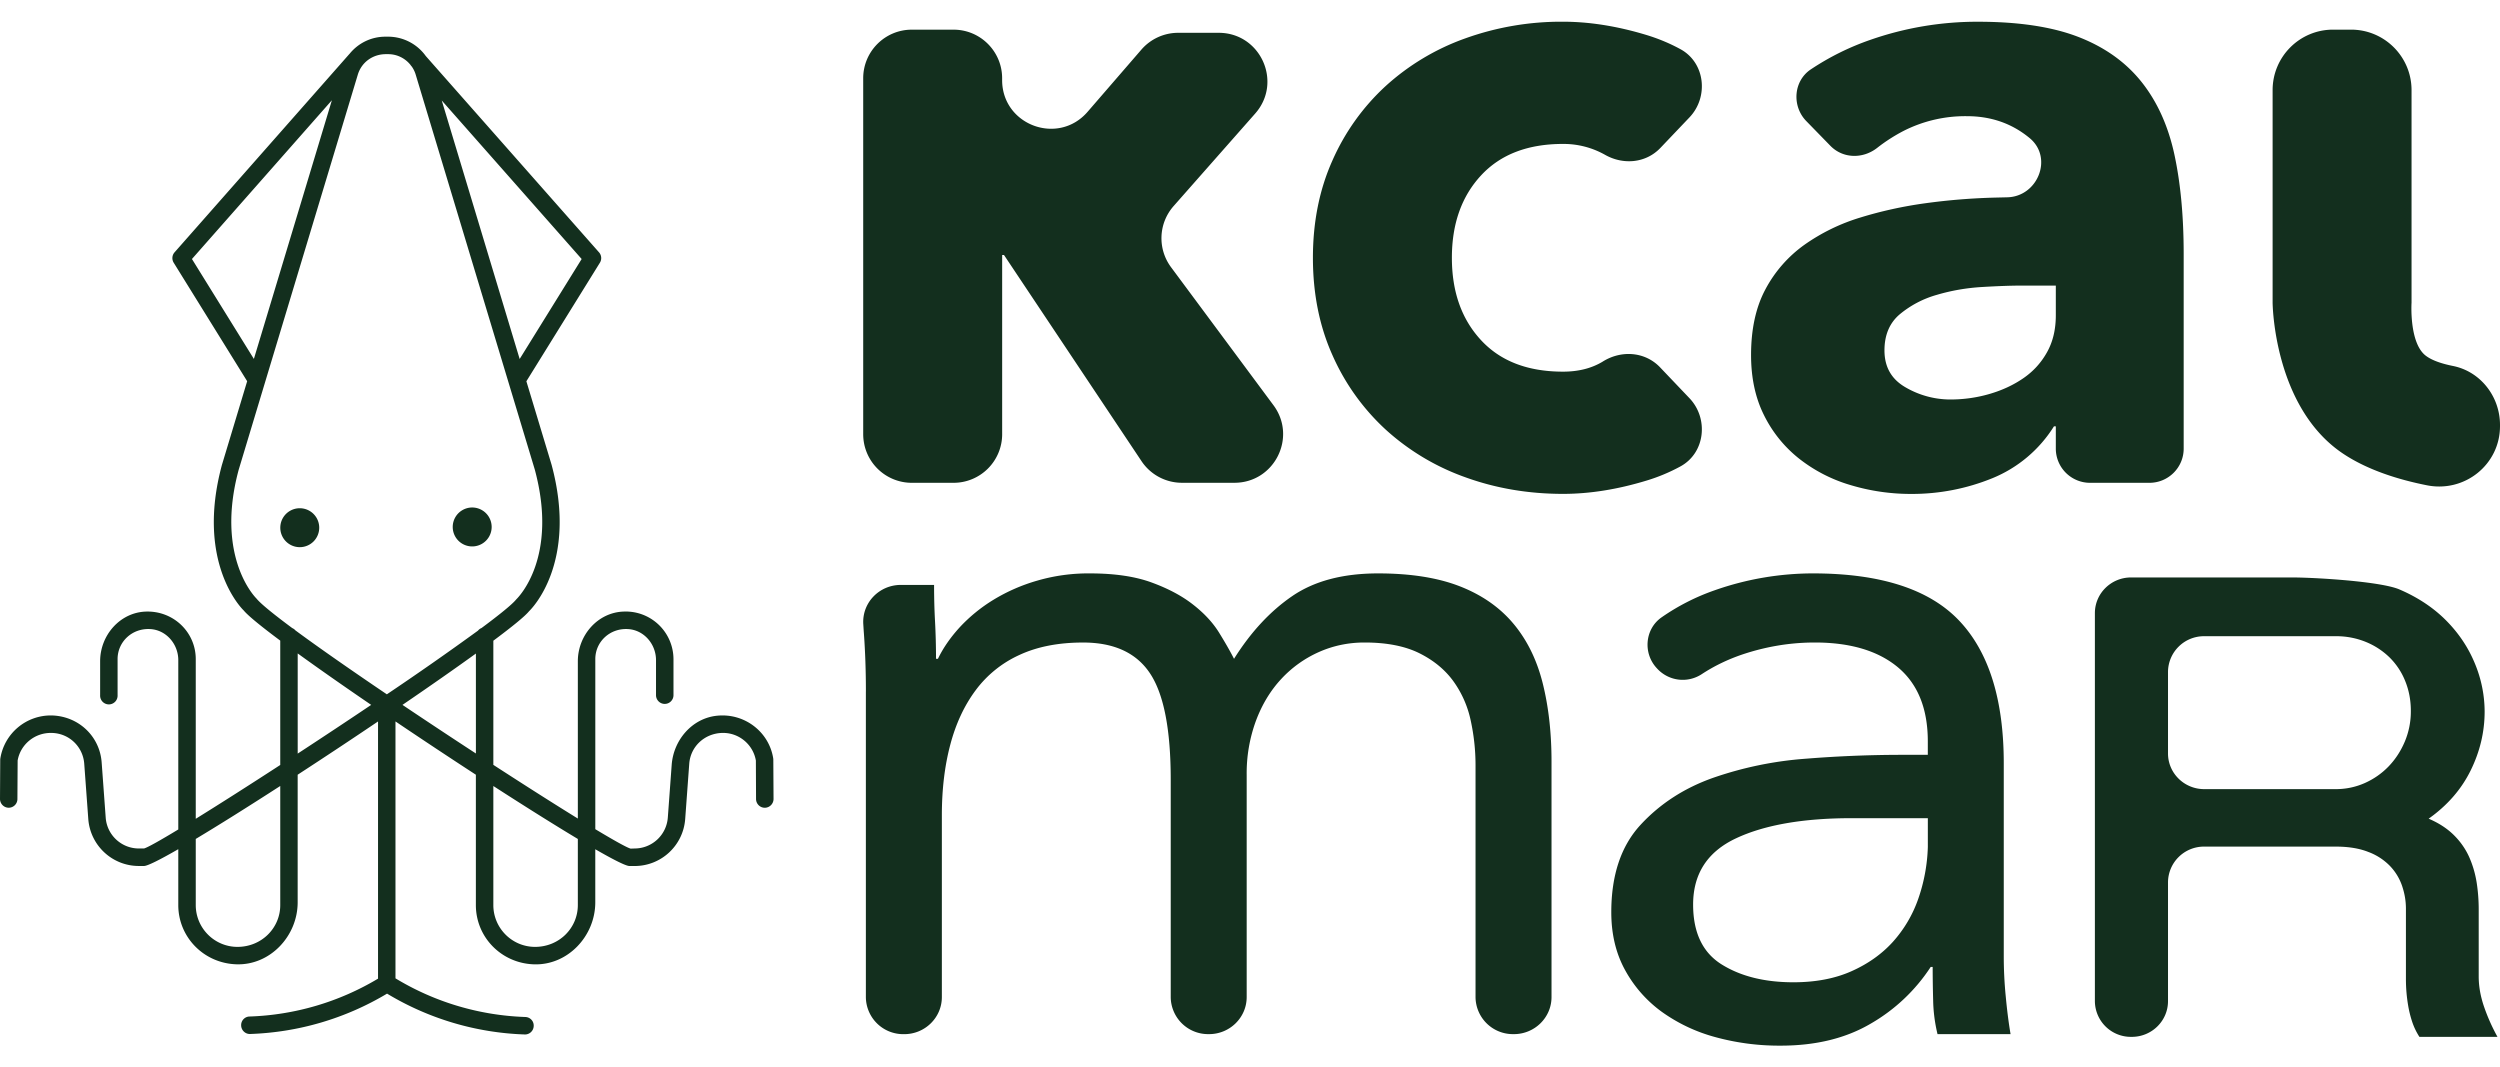 <svg xmlns="http://www.w3.org/2000/svg" fill="none" viewBox="0 0 89 38">
  <path fill="#132F1E" d="M17.503 18.76a.693.693 0 1 1-1.386 0 .693.693 0 0 1 1.386 0ZM11.364 18.76a.693.693 0 1 1-1.385 0 .693.693 0 0 1 1.385 0Z"/>
  <path fill="#132F1E" d="M20.571 32.22c0 .821-.666 1.489-1.522 1.489-.82 0-1.486-.668-1.486-1.488v-4.239c1.128.728 2.174 1.385 3.008 1.885v2.354Zm-6.243-7.126c.973-.664 1.873-1.293 2.614-1.828v3.558a238.963 238.963 0 0 1-2.614-1.73Zm-3.73 1.734v-3.566c.743.538 1.644 1.168 2.616 1.832-.859.578-1.75 1.168-2.616 1.734Zm-.621 5.393c0 .82-.667 1.488-1.523 1.488-.819 0-1.485-.668-1.485-1.488v-2.355c.834-.5 1.88-1.157 3.008-1.885v4.24Zm-.845-10.912c-.015-.013-1.48-1.447-.636-4.582l4.242-14.07c.132-.436.526-.729 1.002-.729h.078c.32 0 .609.148.798.386.005.006.007.014.013.02l.033.039c.06.086.106.18.137.284l4.24 14.061c.839 3.118-.574 4.534-.66 4.62-.148.182-.595.543-1.237 1.02a.303.303 0 0 0-.125.092 107.49 107.49 0 0 1-3.245 2.268c-1.256-.85-2.406-1.65-3.254-2.275a.31.31 0 0 0-.113-.083c-.66-.49-1.12-.862-1.273-1.05ZM6.833 9.221l4.982-5.652-2.777 9.209L6.833 9.22ZM18.5 12.78l-2.774-9.203 4.981 5.644L18.5 12.78Zm9.03 14.266a.333.333 0 0 0-.003-.045c-.145-.943-1.021-1.623-2.002-1.521-.885.09-1.548.861-1.613 1.75l-.138 1.879a1.187 1.187 0 0 1-1.179 1.097l-.144.005c-.133-.035-.592-.292-1.258-.692v-6.057c0-.614.52-1.11 1.174-1.066.564.038.987.538.987 1.104v1.248a.311.311 0 0 0 .622 0v-1.286a1.7 1.7 0 0 0-1.775-1.69c-.923.03-1.63.844-1.63 1.768v5.6c-.84-.518-1.887-1.184-3.008-1.911v-4.42c.665-.495 1.124-.868 1.27-1.048.072-.068 1.747-1.707.804-5.213l-.898-2.975 2.617-4.22a.31.31 0 0 0-.031-.37l-6.167-6.988a1.652 1.652 0 0 0-1.36-.689h-.079c-.51 0-.97.234-1.275.611l-.007.006-6.223 7.06a.312.312 0 0 0-.03.37l2.615 4.218-.9 2.985c-.942 3.498.734 5.137.778 5.177.152.185.622.568 1.3 1.073v4.427c-1.123.73-2.172 1.398-3.008 1.916v-5.687c0-.95-.788-1.721-1.774-1.69-.923.03-1.63.843-1.63 1.768v1.208a.311.311 0 1 0 .621 0v-1.286c0-.614.52-1.11 1.174-1.066.564.038.987.538.987 1.104v6.029c-.649.393-1.095.644-1.22.677h-.184c-.62 0-1.134-.478-1.18-1.096l-.144-1.967c-.067-.93-.82-1.649-1.78-1.673A1.82 1.82 0 0 0 .012 27a.256.256 0 0 0-.004.045L0 28.441c0 .172.138.313.309.314H.31a.31.31 0 0 0 .31-.31l.008-1.37c.1-.577.617-1.003 1.222-.982.61.015 1.104.486 1.149 1.096l.144 1.966c.07.944.854 1.674 1.799 1.674h.185c.127 0 .573-.226 1.22-.598v1.99c0 1.136.901 2.066 2.06 2.108 1.204.045 2.19-1.001 2.19-2.207V27.58c.943-.614 1.92-1.26 2.861-1.896v9.156a9.528 9.528 0 0 1-4.573 1.348.305.305 0 0 0-.3.305v.007c.001.173.145.316.318.31a10.152 10.152 0 0 0 4.876-1.437 10.147 10.147 0 0 0 4.904 1.454.31.31 0 0 0 .317-.31v-.007c0-.167-.132-.3-.299-.305a9.53 9.53 0 0 1-4.622-1.376v-9.146c.942.636 1.918 1.283 2.862 1.897v4.642c0 1.137.902 2.067 2.061 2.108 1.204.044 2.19-1.001 2.19-2.208v-1.889c.645.372 1.09.597 1.217.597h.185c.945 0 1.73-.73 1.799-1.674l.144-1.966c.045-.61.539-1.08 1.176-1.098h.03c.573 0 1.068.417 1.166.983l.006 1.371c.002.171.14.31.311.31h.002c.171-.001.31-.142.31-.314l-.008-1.395ZM32.461 1.056h1.485c.956 0 1.73.775 1.73 1.73v.065c0 1.603 1.992 2.343 3.041 1.131l1.916-2.215c.329-.38.807-.599 1.31-.599h1.443c1.49 0 2.284 1.757 1.299 2.874L41.78 7.337a1.73 1.73 0 0 0-.092 2.174l3.648 4.916c.846 1.142.031 2.76-1.391 2.76h-1.867c-.579 0-1.12-.289-1.44-.77l-4.895-7.338h-.066v6.379a1.73 1.73 0 0 1-1.73 1.73H32.46a1.73 1.73 0 0 1-1.73-1.73V2.786c0-.955.775-1.73 1.73-1.73ZM59.111 5.265c-.513.54-1.313.615-1.963.251a3.007 3.007 0 0 0-1.504-.392c-1.253 0-2.226.373-2.918 1.12-.693.747-1.039 1.725-1.039 2.933 0 1.21.346 2.187 1.039 2.934.692.748 1.665 1.12 2.918 1.12.55 0 1.023-.12 1.418-.361l.012-.008c.657-.403 1.494-.342 2.026.217l1.044 1.096c.692.726.562 1.948-.318 2.428a6.342 6.342 0 0 1-1.197.502c-1.044.319-2.04.477-2.985.477-1.231 0-2.39-.197-3.48-.592a8.385 8.385 0 0 1-2.835-1.698 7.964 7.964 0 0 1-1.896-2.653c-.462-1.033-.693-2.186-.693-3.462 0-1.274.231-2.427.693-3.46a7.95 7.95 0 0 1 1.896-2.653 8.393 8.393 0 0 1 2.836-1.698 10.109 10.109 0 0 1 3.479-.593c.945 0 1.94.159 2.985.477.421.129.82.296 1.197.502.88.48 1.01 1.702.318 2.428l-1.033 1.085ZM71.968 10.167c-.375 0-.841.017-1.402.05-.561.033-1.1.127-1.616.28a3.589 3.589 0 0 0-1.32.693c-.362.307-.543.736-.543 1.284 0 .594.252 1.033.759 1.32a3.17 3.17 0 0 0 1.582.428c.483 0 .95-.066 1.401-.198.45-.131.852-.318 1.204-.561.352-.242.632-.549.84-.922.21-.374.314-.813.314-1.318v-1.056h-1.22Zm1.22 5.01h-.067a4.662 4.662 0 0 1-2.192 1.847 7.566 7.566 0 0 1-2.886.56 7.452 7.452 0 0 1-2.16-.314 5.431 5.431 0 0 1-1.83-.939 4.526 4.526 0 0 1-1.254-1.55c-.308-.615-.461-1.329-.461-2.141 0-.923.17-1.703.511-2.34a4.587 4.587 0 0 1 1.385-1.583 6.917 6.917 0 0 1 1.995-.973c.747-.23 1.523-.4 2.325-.51.802-.11 1.605-.175 2.407-.198l.496-.012c1.086-.024 1.64-1.4.809-2.099l-.018-.015c-.626-.516-1.369-.774-2.226-.774a4.85 4.85 0 0 0-2.227.51c-.34.174-.663.38-.967.618-.506.397-1.216.387-1.665-.072l-.858-.88c-.52-.533-.46-1.427.16-1.842a9.275 9.275 0 0 1 2.127-1.054 11.535 11.535 0 0 1 3.825-.642c1.451 0 2.644.18 3.579.543.934.363 1.681.896 2.242 1.599.56.704.95 1.566 1.171 2.588.22 1.02.33 2.202.33 3.543v6.924c0 .672-.546 1.217-1.219 1.217h-2.114a1.218 1.218 0 0 1-1.219-1.217v-.793ZM83.058 1.055h.64c1.189 0 2.153.964 2.153 2.153v7.57s-.09 1.42.5 1.88c.228.177.591.294.978.371.983.199 1.671 1.094 1.671 2.098v.043c0 1.368-1.255 2.373-2.598 2.107-1-.198-2.114-.54-2.997-1.133-2.472-1.658-2.5-5.366-2.5-5.366v-7.57c0-1.189.963-2.153 2.153-2.153ZM30.826 24.616c0-.729-.024-1.412-.07-2.05-.009-.118-.016-.233-.023-.347-.047-.76.566-1.396 1.338-1.396h1.182c0 .433.01.866.034 1.298.023.433.035.878.035 1.332h.069c.185-.386.446-.762.78-1.127a5.667 5.667 0 0 1 1.197-.974 6.373 6.373 0 0 1 1.56-.682 6.513 6.513 0 0 1 1.872-.257c.878 0 1.612.108 2.202.325.589.216 1.08.478 1.472.786.394.307.7.637.92.99.219.354.398.666.537.94.6-.956 1.294-1.702 2.08-2.238.785-.535 1.803-.803 3.05-.803 1.156 0 2.127.154 2.913.461.786.308 1.422.752 1.907 1.333.485.58.832 1.287 1.04 2.119.208.832.313 1.76.313 2.785v8.385c0 .727-.6 1.319-1.34 1.319h-.027a1.33 1.33 0 0 1-1.338-1.32v-8.248c0-.547-.059-1.082-.174-1.607a3.7 3.7 0 0 0-.623-1.4c-.301-.41-.706-.74-1.214-.991-.509-.25-1.156-.376-1.941-.376-.578 0-1.122.115-1.63.342a4.082 4.082 0 0 0-1.335.957c-.381.41-.682.904-.9 1.487a5.408 5.408 0 0 0-.33 1.93v7.907c0 .727-.6 1.319-1.339 1.319h-.027a1.33 1.33 0 0 1-1.338-1.32V27.76c0-1.777-.243-3.035-.729-3.775-.485-.74-1.282-1.111-2.392-1.111-.878 0-1.635.148-2.271.445a3.997 3.997 0 0 0-1.56 1.264c-.404.546-.705 1.196-.901 1.948-.197.751-.295 1.582-.295 2.493v6.473c0 .727-.599 1.319-1.338 1.319h-.027a1.33 1.33 0 0 1-1.34-1.32v-10.88ZM65.927 29.127c-1.733 0-3.11.24-4.126.718-1.018.478-1.526 1.265-1.526 2.357 0 1.003.342 1.714 1.023 2.136.681.422 1.531.631 2.548.631.786 0 1.474-.13 2.063-.392.59-.262 1.08-.61 1.473-1.042a4.5 4.5 0 0 0 .902-1.52 6.154 6.154 0 0 0 .347-1.862v-1.026h-2.704ZM59 23.807c-.516-.53-.452-1.41.156-1.832a7.8 7.8 0 0 1 1.898-.965 10.556 10.556 0 0 1 3.485-.597c2.403 0 4.137.56 5.2 1.675 1.063 1.116 1.595 2.813 1.595 5.09v6.87c0 .456.022.928.07 1.418.046.49.102.94.172 1.35h-2.6a5.549 5.549 0 0 1-.156-1.214 46.42 46.42 0 0 1-.017-1.179h-.07a6.304 6.304 0 0 1-2.131 2.016c-.89.525-1.96.786-3.208.786a8.586 8.586 0 0 1-2.34-.307 5.897 5.897 0 0 1-1.906-.906 4.496 4.496 0 0 1-1.3-1.486c-.324-.593-.486-1.276-.486-2.05 0-1.322.347-2.358 1.04-3.11.694-.752 1.554-1.31 2.583-1.675a12.94 12.94 0 0 1 3.329-.683 43.042 43.042 0 0 1 3.276-.136h1.04v-.479c0-1.162-.353-2.038-1.057-2.631-.706-.592-1.694-.889-2.965-.889-.879 0-1.739.144-2.583.427-.52.177-1.003.41-1.448.703a1.233 1.233 0 0 1-1.56-.178l-.017-.018ZM77.181 26.823c0 .701.577 1.27 1.29 1.27h4.681c.36 0 .702-.071 1.027-.213.324-.144.607-.34.85-.59.242-.25.436-.545.58-.884a2.77 2.77 0 0 0 .217-1.098c0-.378-.066-.73-.199-1.058a2.463 2.463 0 0 0-.557-.844 2.629 2.629 0 0 0-.85-.555 2.782 2.782 0 0 0-1.067-.202H78.47a1.28 1.28 0 0 0-1.289 1.27v2.904Zm11.272-1.492c0 .724-.166 1.424-.498 2.098-.332.673-.83 1.246-1.495 1.716.36.154.656.347.891.578.235.231.416.49.546.774.128.285.218.588.27.907.05.32.075.642.075.966v2.393c0 .346.063.703.188 1.069s.285.726.48 1.08h-2.779a2.364 2.364 0 0 1-.258-.538 3.896 3.896 0 0 1-.14-.56 5.602 5.602 0 0 1-.082-.96v-2.507c0-.27-.045-.537-.135-.804a1.916 1.916 0 0 0-.429-.71 2.082 2.082 0 0 0-.773-.503c-.321-.128-.708-.191-1.161-.191H78.47a1.28 1.28 0 0 0-1.289 1.27v4.233c0 .701-.577 1.27-1.288 1.27h-.026a1.28 1.28 0 0 1-1.289-1.27V21.827c0-.7.577-1.27 1.289-1.27h5.712c.853 0 3.182.142 3.843.428.66.284 1.216.655 1.665 1.109.45.455.79.966 1.021 1.532a4.49 4.49 0 0 1 .345 1.705Z"/>
</svg>